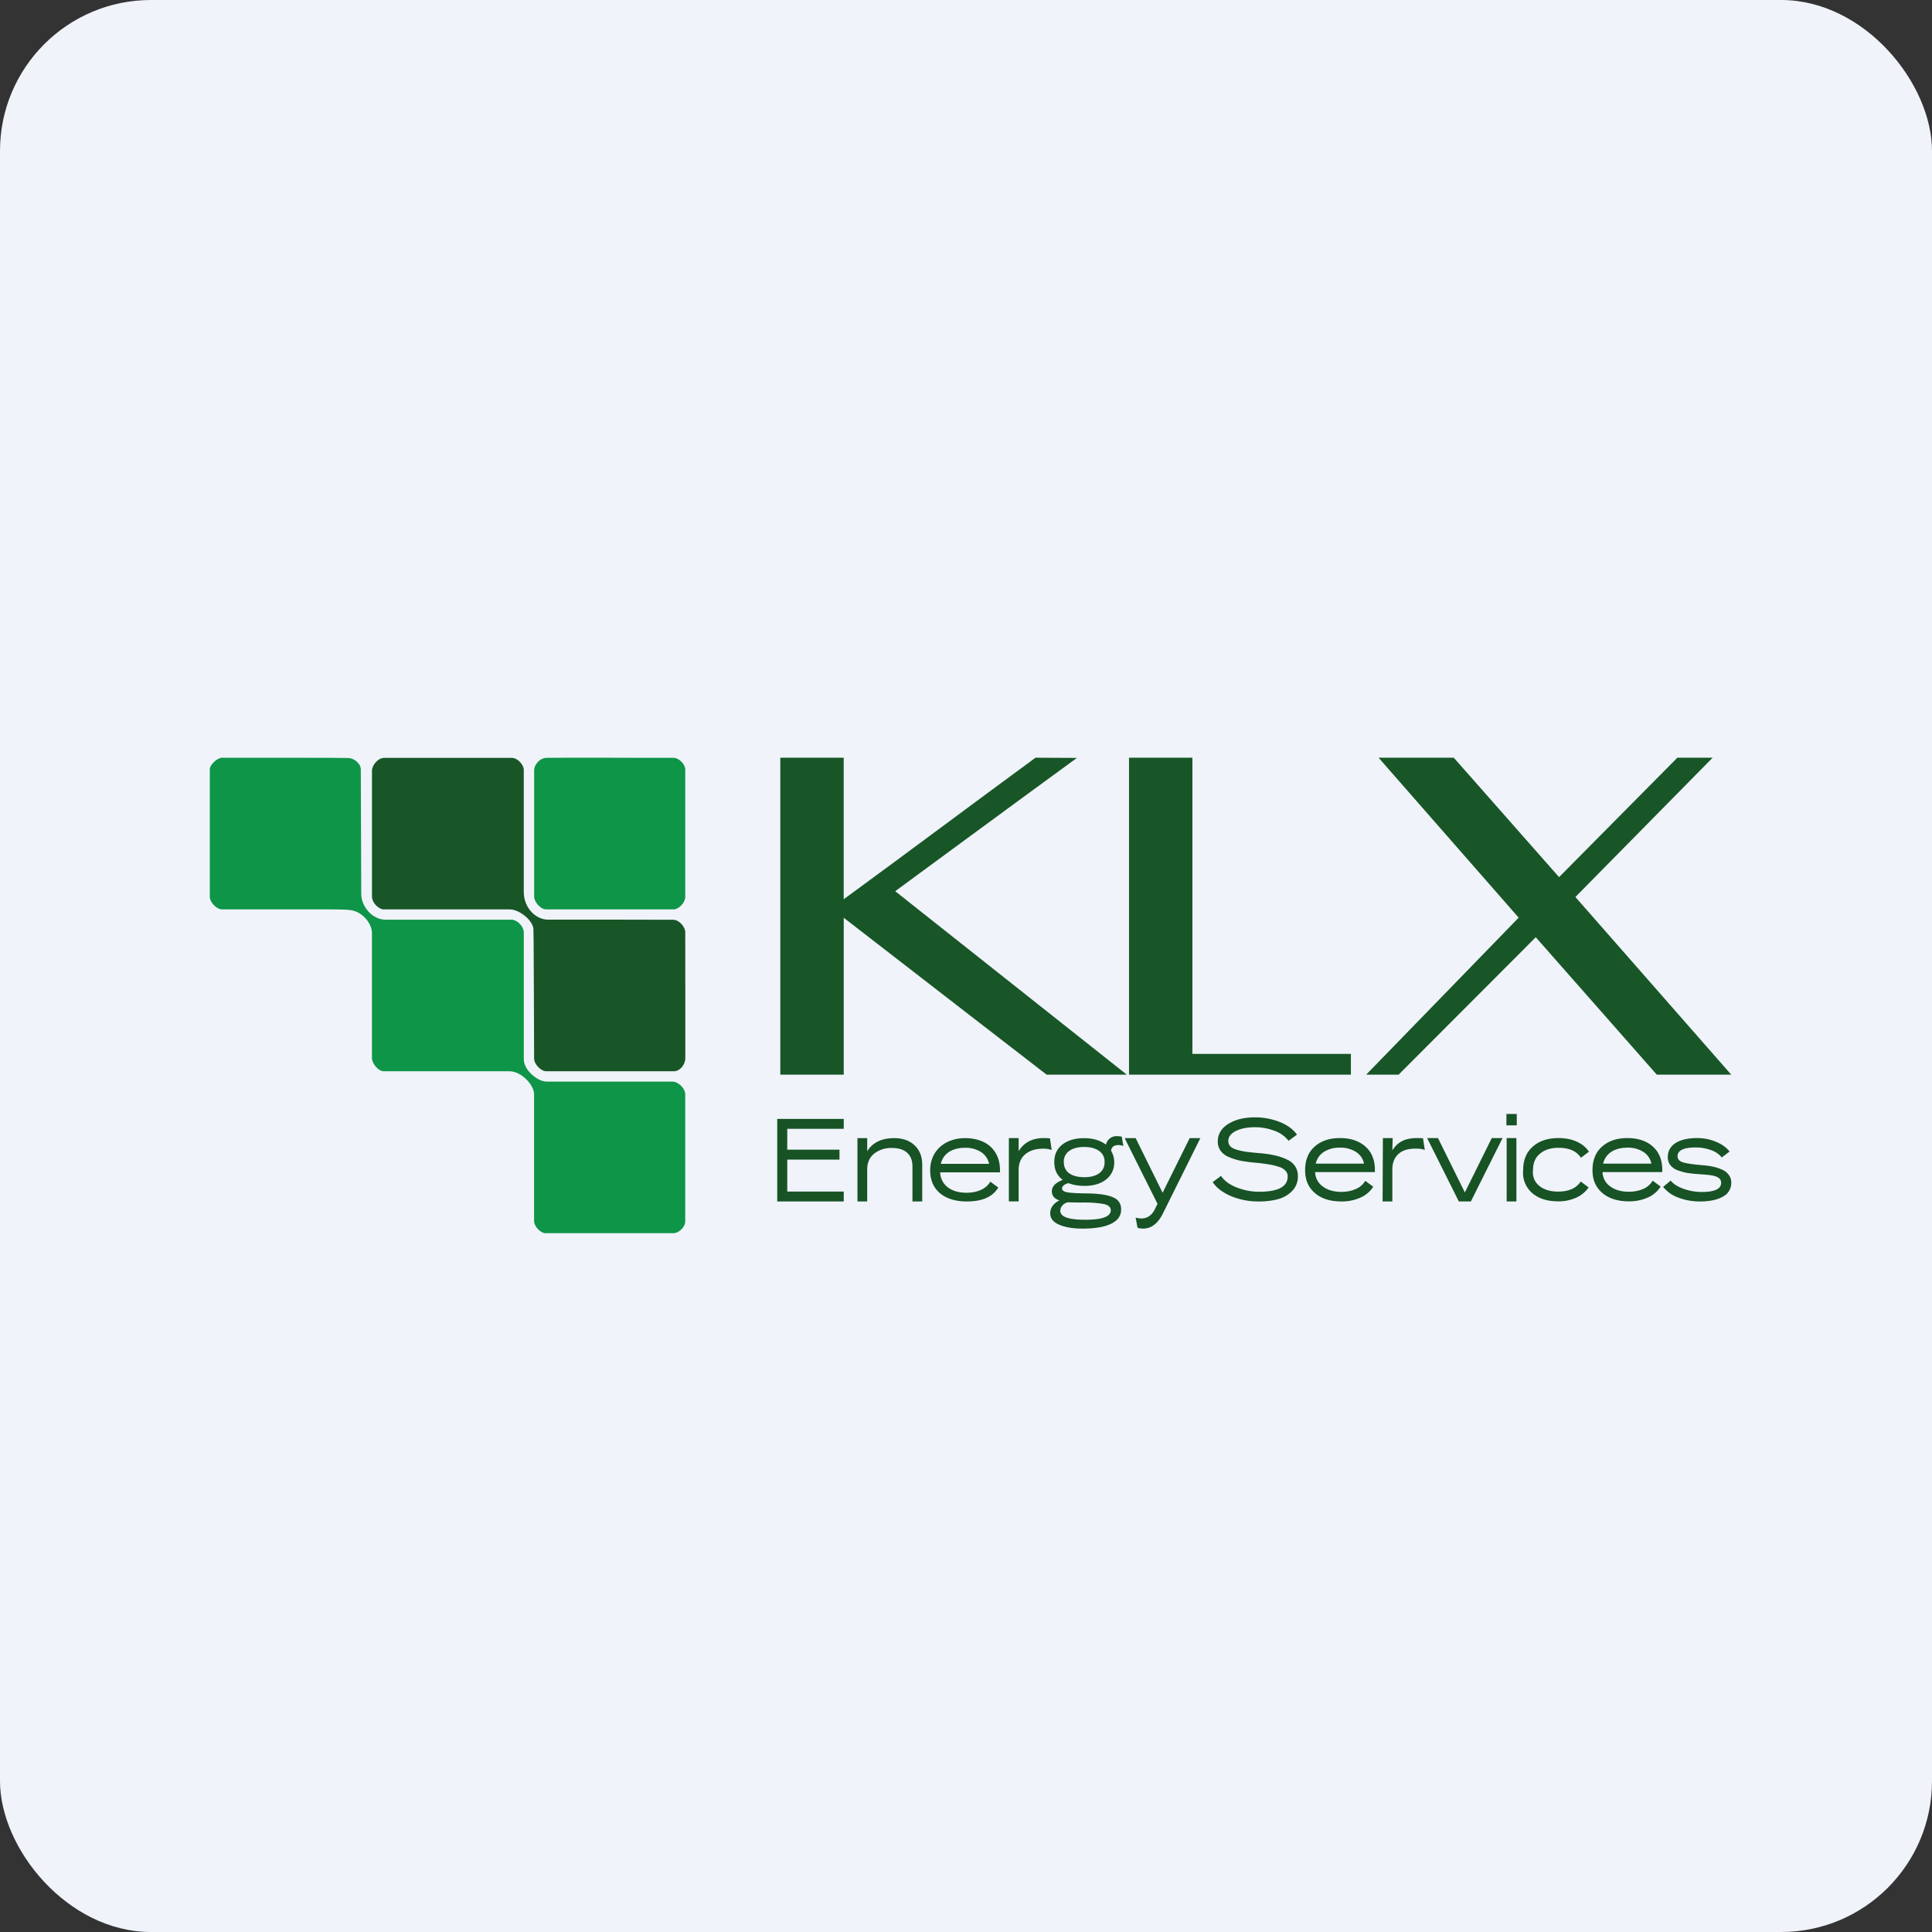 <!-- by FastBull --><svg xmlns="http://www.w3.org/2000/svg" width="64" height="64" fill="none" viewBox="0 0 64 64"><rect x="0" y="0" width="64" height="64" fill="#333333" stroke="none"/><rect x="0" y="0" width="64" height="64" rx="5" ry="5" fill="#F0F3FA" /><path fill="#eef4f9" d="" /><path fill-rule="evenodd" clip-rule="evenodd" d="M 25.85,35.6 L 27.95,35.6 L 27.95,30.402 C 30.197,32.145 34.672,35.6 34.672,35.6 L 37.328,35.6 L 29.655,29.522 C 29.655,29.522 34.398,26.034 35.675,25.107 L 34.303,25.1 C 32.178,26.658 30.075,28.235 27.949,29.789 L 27.949,25.1 L 25.849,25.1 L 25.849,35.6 Z M 37.4,35.6 L 44.75,35.6 L 44.75,34.912 L 39.5,34.912 L 39.5,25.1 L 37.4,25.1 L 37.4,35.6 Z M 45.667,25.1 L 50.308,30.399 L 45.256,35.6 L 46.33,35.6 L 50.874,31.047 L 54.884,35.6 L 57.35,35.6 L 52.187,29.714 L 56.734,25.1 L 55.565,25.1 L 51.646,29.056 L 48.158,25.1 L 45.667,25.1 Z M 12.322,25.54 L 12.322,29.69 C 12.322,29.919 12.556,30.125 12.712,30.125 L 16.882,30.125 C 17.223,30.125 17.671,30.51 17.671,30.795 C 17.674,30.848 17.681,31.24 17.686,32.99 L 17.693,35.067 C 17.693,35.252 17.919,35.487 18.097,35.487 L 22.324,35.487 C 22.521,35.487 22.702,35.273 22.702,35.046 L 22.702,32.975 L 22.7,30.874 C 22.7,30.716 22.502,30.468 22.303,30.468 L 20.23,30.464 L 18.147,30.464 C 17.748,30.464 17.351,30.068 17.351,29.554 L 17.351,25.504 C 17.351,25.344 17.159,25.105 16.946,25.105 L 14.851,25.105 L 12.733,25.105 C 12.525,25.105 12.322,25.339 12.322,25.54 Z" fill="#185627" /><path fill-rule="evenodd" clip-rule="evenodd" d="M 18.111,25.104 C 17.891,25.104 17.694,25.322 17.694,25.524 L 17.694,29.704 C 17.694,29.862 17.891,30.124 18.09,30.124 L 22.325,30.124 C 22.472,30.124 22.7,29.911 22.7,29.71 L 22.7,25.49 C 22.7,25.318 22.495,25.104 22.311,25.104 L 21.428,25.104 C 18.838,25.094 18.11,25.104 18.11,25.104 Z M 7.363,25.1 C 7.199,25.1 6.95,25.33 6.95,25.486 L 6.95,29.704 C 6.95,29.896 7.178,30.124 7.355,30.124 L 10.877,30.124 C 11.518,30.124 11.631,30.147 11.687,30.163 C 12.05,30.247 12.321,30.622 12.321,30.902 L 12.321,35.046 C 12.321,35.23 12.533,35.487 12.711,35.487 L 16.874,35.487 C 17.27,35.487 17.692,35.936 17.692,36.249 L 17.692,40.444 C 17.692,40.636 17.917,40.85 18.061,40.85 L 22.309,40.85 C 22.5,40.85 22.699,40.636 22.699,40.465 L 22.699,36.236 C 22.699,36.083 22.499,35.837 22.279,35.83 L 20.173,35.83 L 18.096,35.829 C 17.831,35.829 17.351,35.467 17.351,35.088 L 17.351,30.896 C 17.351,30.668 17.116,30.465 16.945,30.465 L 12.769,30.465 C 12.336,30.465 11.968,30.031 11.967,29.619 L 11.952,25.487 C 11.952,25.287 11.717,25.116 11.554,25.11 C 11.512,25.108 10.796,25.1 9.467,25.101 L 7.363,25.101 Z" fill="#0e9548" /><path d="M 27.95,39.8 L 25.747,39.8 L 25.747,37.066 L 27.95,37.066 L 27.95,37.393 L 26.079,37.393 L 26.079,38.085 L 27.809,38.085 L 27.809,38.413 L 26.079,38.413 L 26.079,39.471 L 27.95,39.471 L 27.95,39.8 Z M 30.226,39.8 L 30.226,38.645 C 30.226,38.441 30.167,38.288 30.046,38.183 C 29.928,38.08 29.762,38.028 29.546,38.028 A 0.904,0.904 0 0,0 28.958,38.216 C 28.807,38.337 28.729,38.511 28.727,38.734 L 28.727,39.8 L 28.404,39.8 L 28.404,37.702 L 28.727,37.702 L 28.727,38.136 C 28.908,37.847 29.206,37.702 29.619,37.702 C 29.903,37.702 30.13,37.782 30.296,37.94 C 30.465,38.097 30.55,38.313 30.55,38.589 L 30.55,39.8 L 30.226,39.8 Z M 30.813,38.769 C 30.813,38.102 31.328,37.702 31.968,37.702 C 32.669,37.702 33.126,38.098 33.126,38.765 L 33.126,38.835 L 31.144,38.835 A 0.646,0.646 0 0,0 31.401,39.335 C 31.561,39.453 31.766,39.511 32.016,39.511 C 32.194,39.511 32.354,39.48 32.493,39.417 A 0.66,0.66 0 0,0 32.805,39.144 L 33.07,39.339 C 32.841,39.714 32.424,39.8 32.016,39.8 C 31.361,39.8 30.813,39.482 30.813,38.769 Z M 32.765,38.554 A 0.61,0.61 0 0,0 32.492,38.159 A 0.953,0.953 0 0,0 31.967,38.022 C 31.757,38.022 31.581,38.069 31.438,38.159 A 0.629,0.629 0 0,0 31.166,38.554 L 32.765,38.554 Z M 33.744,38.771 L 33.744,39.798 L 33.42,39.798 L 33.42,37.7 L 33.744,37.7 L 33.744,38.134 C 33.92,37.845 34.197,37.7 34.574,37.7 C 34.639,37.7 34.708,37.702 34.781,37.708 L 34.839,38.095 A 0.783,0.783 0 0,0 34.552,38.052 C 34.308,38.052 34.111,38.113 33.964,38.236 C 33.817,38.357 33.744,38.536 33.744,38.771 Z M 36.91,38.495 A 0.693,0.693 0 0,1 36.638,39.073 C 36.459,39.214 36.22,39.284 35.922,39.284 C 35.728,39.284 35.553,39.254 35.397,39.194 A 0.323,0.323 0 0,0 35.245,39.261 C 35.203,39.293 35.182,39.329 35.182,39.371 C 35.182,39.436 35.246,39.479 35.373,39.5 C 35.504,39.521 35.726,39.531 36.042,39.534 C 36.41,39.54 36.685,39.582 36.866,39.66 C 37.047,39.735 37.139,39.87 37.139,40.066 C 37.139,40.272 37.03,40.428 36.814,40.535 C 36.599,40.644 36.282,40.699 35.863,40.699 C 35.545,40.699 35.285,40.656 35.087,40.57 C 34.888,40.484 34.79,40.36 34.79,40.195 C 34.79,40.01 34.892,39.866 35.094,39.764 C 34.928,39.71 34.844,39.609 34.844,39.46 C 34.844,39.304 34.965,39.178 35.205,39.085 C 35.019,38.95 34.925,38.753 34.925,38.495 C 34.925,38.248 35.014,38.054 35.194,37.913 C 35.375,37.773 35.615,37.703 35.914,37.703 C 36.203,37.703 36.444,37.773 36.635,37.917 A 0.39,0.39 0 0,1 36.76,37.714 A 0.371,0.371 0 0,1 37.001,37.636 C 37.034,37.636 37.086,37.641 37.16,37.652 L 37.212,37.964 A 0.436,0.436 0 0,0 37.046,37.932 C 36.904,37.932 36.824,37.994 36.804,38.117 A 0.732,0.732 0 0,1 36.91,38.495 Z M 35.422,38.124 A 0.422,0.422 0 0,0 35.241,38.495 C 35.241,38.66 35.303,38.785 35.425,38.871 C 35.548,38.954 35.713,38.996 35.922,38.996 C 36.125,38.996 36.287,38.954 36.407,38.87 A 0.43,0.43 0 0,0 36.59,38.495 A 0.42,0.42 0 0,0 36.407,38.124 C 36.284,38.038 36.12,37.995 35.913,37.995 C 35.709,37.995 35.545,38.038 35.422,38.124 Z M 35.951,40.406 C 36.515,40.406 36.796,40.301 36.796,40.089 C 36.796,39.985 36.714,39.916 36.55,39.882 A 3.979,3.979 0 0,0 35.844,39.835 C 35.673,39.835 35.516,39.833 35.373,39.827 A 0.346,0.346 0 0,0 35.194,39.932 A 0.263,0.263 0 0,0 35.124,40.113 C 35.124,40.308 35.4,40.406 35.951,40.406 Z M 38.244,40.081 L 38.344,39.878 L 37.256,37.702 L 37.62,37.702 L 38.513,39.511 L 39.41,37.702 L 39.763,37.702 L 38.538,40.167 C 38.37,40.521 38.145,40.699 37.866,40.699 A 0.639,0.639 0 0,1 37.682,40.672 L 37.62,40.336 A 0.761,0.761 0 0,0 37.815,40.363 C 37.998,40.363 38.141,40.268 38.245,40.081 Z M 42.965,37.586 L 42.686,37.791 A 1.012,1.012 0 0,0 42.226,37.462 A 1.785,1.785 0 0,0 41.564,37.341 C 41.314,37.341 41.106,37.383 40.94,37.465 C 40.774,37.549 40.69,37.658 40.69,37.795 C 40.69,37.865 40.711,37.924 40.753,37.97 C 40.795,38.014 40.863,38.052 40.958,38.083 C 41.054,38.112 41.159,38.135 41.275,38.153 C 41.39,38.168 41.541,38.184 41.73,38.2 C 42.129,38.233 42.439,38.308 42.66,38.425 A 0.572,0.572 0 0,1 42.994,38.965 A 0.674,0.674 0 0,1 42.811,39.446 A 1.014,1.014 0 0,1 42.34,39.722 C 42.151,39.775 41.935,39.8 41.689,39.8 A 2.341,2.341 0 0,1 40.786,39.626 C 40.504,39.506 40.299,39.351 40.172,39.158 L 40.448,38.953 C 40.551,39.11 40.721,39.238 40.963,39.334 C 41.202,39.429 41.452,39.478 41.711,39.478 C 42.341,39.478 42.656,39.31 42.656,38.973 A 0.267,0.267 0 0,0 42.583,38.782 A 0.462,0.462 0 0,0 42.367,38.654 A 1.79,1.79 0 0,0 42.054,38.577 A 4.666,4.666 0 0,0 41.645,38.522 C 41.435,38.504 41.254,38.48 41.102,38.452 C 40.952,38.42 40.818,38.378 40.697,38.324 A 0.63,0.63 0 0,1 40.429,38.114 A 0.522,0.522 0 0,1 40.341,37.811 C 40.341,37.57 40.456,37.378 40.687,37.232 C 40.92,37.087 41.212,37.014 41.565,37.014 A 2.205,2.205 0 0,1 42.392,37.167 C 42.644,37.267 42.835,37.407 42.965,37.587 Z M 43.557,39.521 C 43.341,39.334 43.234,39.092 43.234,38.761 C 43.234,38.429 43.339,38.17 43.549,37.983 C 43.76,37.794 44.04,37.7 44.388,37.7 C 44.739,37.7 45.018,37.793 45.229,37.979 C 45.44,38.166 45.545,38.425 45.545,38.756 L 45.545,38.827 L 43.565,38.827 A 0.608,0.608 0 0,0 43.822,39.306 C 43.98,39.423 44.185,39.482 44.435,39.482 C 44.614,39.482 44.773,39.45 44.913,39.387 A 0.657,0.657 0 0,0 45.226,39.117 L 45.49,39.311 A 0.94,0.94 0 0,1 45.067,39.672 A 1.498,1.498 0 0,1 44.435,39.8 C 44.065,39.8 43.773,39.707 43.557,39.521 Z M 45.185,38.546 A 0.607,0.607 0 0,0 44.913,38.155 A 0.958,0.958 0 0,0 44.388,38.018 A 0.966,0.966 0 0,0 43.859,38.155 A 0.625,0.625 0 0,0 43.586,38.546 L 45.185,38.546 Z M 46.123,38.744 L 46.123,39.8 L 45.8,39.8 L 45.81,37.7 L 46.134,37.7 L 46.123,38.109 C 46.3,37.823 46.556,37.7 46.932,37.7 C 46.997,37.7 47.065,37.702 47.139,37.707 L 47.198,38.093 A 0.785,0.785 0 0,0 46.911,38.05 C 46.666,38.05 46.491,38.09 46.344,38.211 C 46.197,38.333 46.123,38.511 46.123,38.744 Z M 48.326,39.8 L 47.276,37.7 L 47.635,37.7 L 48.525,39.501 L 49.417,37.7 L 49.774,37.7 L 48.724,39.8 L 48.326,39.8 Z M 49.91,39.8 L 49.91,37.7 L 50.233,37.7 L 50.233,39.8 L 49.91,39.8 Z M 49.902,37.279 L 49.902,36.902 L 50.245,36.902 L 50.245,37.279 L 49.902,37.279 Z M 52.365,39.14 L 52.625,39.334 A 0.981,0.981 0 0,1 52.21,39.676 A 1.414,1.414 0 0,1 51.611,39.796 C 51.251,39.796 50.964,39.702 50.751,39.517 A 0.879,0.879 0 0,1 50.457,38.761 C 50.457,38.429 50.562,38.17 50.776,37.983 C 50.989,37.794 51.273,37.7 51.629,37.7 C 51.853,37.7 52.054,37.739 52.227,37.816 C 52.401,37.894 52.537,38.005 52.636,38.15 L 52.371,38.353 C 52.228,38.133 51.981,38.022 51.629,38.022 C 51.373,38.022 51.169,38.087 51.014,38.217 C 50.86,38.343 50.783,38.525 50.783,38.761 C 50.758,38.971 50.836,39.154 50.99,39.283 C 51.147,39.409 51.353,39.473 51.611,39.473 C 51.966,39.473 52.218,39.362 52.365,39.139 Z M 53.078,39.517 C 52.862,39.33 52.754,39.092 52.754,38.761 C 52.754,38.429 52.859,38.17 53.07,37.983 C 53.281,37.794 53.56,37.7 53.908,37.7 C 54.259,37.7 54.539,37.793 54.75,37.979 C 54.96,38.166 55.065,38.425 55.065,38.756 L 55.065,38.827 L 53.085,38.827 A 0.601,0.601 0 0,0 53.342,39.302 C 53.502,39.419 53.706,39.478 53.956,39.478 C 54.135,39.478 54.294,39.446 54.434,39.384 A 0.658,0.658 0 0,0 54.746,39.112 L 55.011,39.306 A 0.94,0.94 0 0,1 54.589,39.668 A 1.498,1.498 0 0,1 53.956,39.796 C 53.587,39.796 53.294,39.702 53.078,39.517 Z M 54.705,38.547 A 0.607,0.607 0 0,0 54.434,38.155 A 0.958,0.958 0 0,0 53.909,38.018 C 53.698,38.018 53.521,38.064 53.379,38.155 A 0.625,0.625 0 0,0 53.107,38.546 L 54.706,38.546 Z M 56.24,38.893 A 4.047,4.047 0 0,1 55.87,38.851 C 55.764,38.83 55.661,38.799 55.56,38.761 A 0.546,0.546 0 0,1 55.329,38.593 A 0.424,0.424 0 0,1 55.248,38.333 C 55.248,38.134 55.332,37.978 55.502,37.867 C 55.673,37.756 55.915,37.7 56.225,37.7 C 56.441,37.7 56.645,37.74 56.839,37.821 C 57.033,37.898 57.185,38.007 57.294,38.146 L 57.037,38.342 A 0.795,0.795 0 0,0 56.67,38.096 A 1.421,1.421 0 0,0 56.174,38.011 C 55.772,38.011 55.571,38.108 55.571,38.303 C 55.571,38.4 55.634,38.47 55.762,38.508 C 55.893,38.544 56.1,38.574 56.387,38.598 C 56.524,38.608 56.645,38.625 56.75,38.648 C 56.855,38.671 56.957,38.705 57.053,38.749 C 57.147,38.791 57.221,38.85 57.273,38.928 A 0.404,0.404 0 0,1 57.35,39.178 A 0.504,0.504 0 0,1 57.071,39.64 C 56.887,39.746 56.634,39.8 56.31,39.8 C 56.059,39.8 55.82,39.758 55.596,39.672 A 1.141,1.141 0 0,1 55.094,39.318 L 55.343,39.108 C 55.432,39.219 55.574,39.311 55.77,39.381 C 55.966,39.45 56.167,39.486 56.373,39.486 C 56.801,39.486 57.015,39.384 57.015,39.181 C 57.015,39.079 56.951,39.006 56.821,38.965 C 56.691,38.921 56.497,38.911 56.24,38.892 Z" fill="#175325" /></svg>
